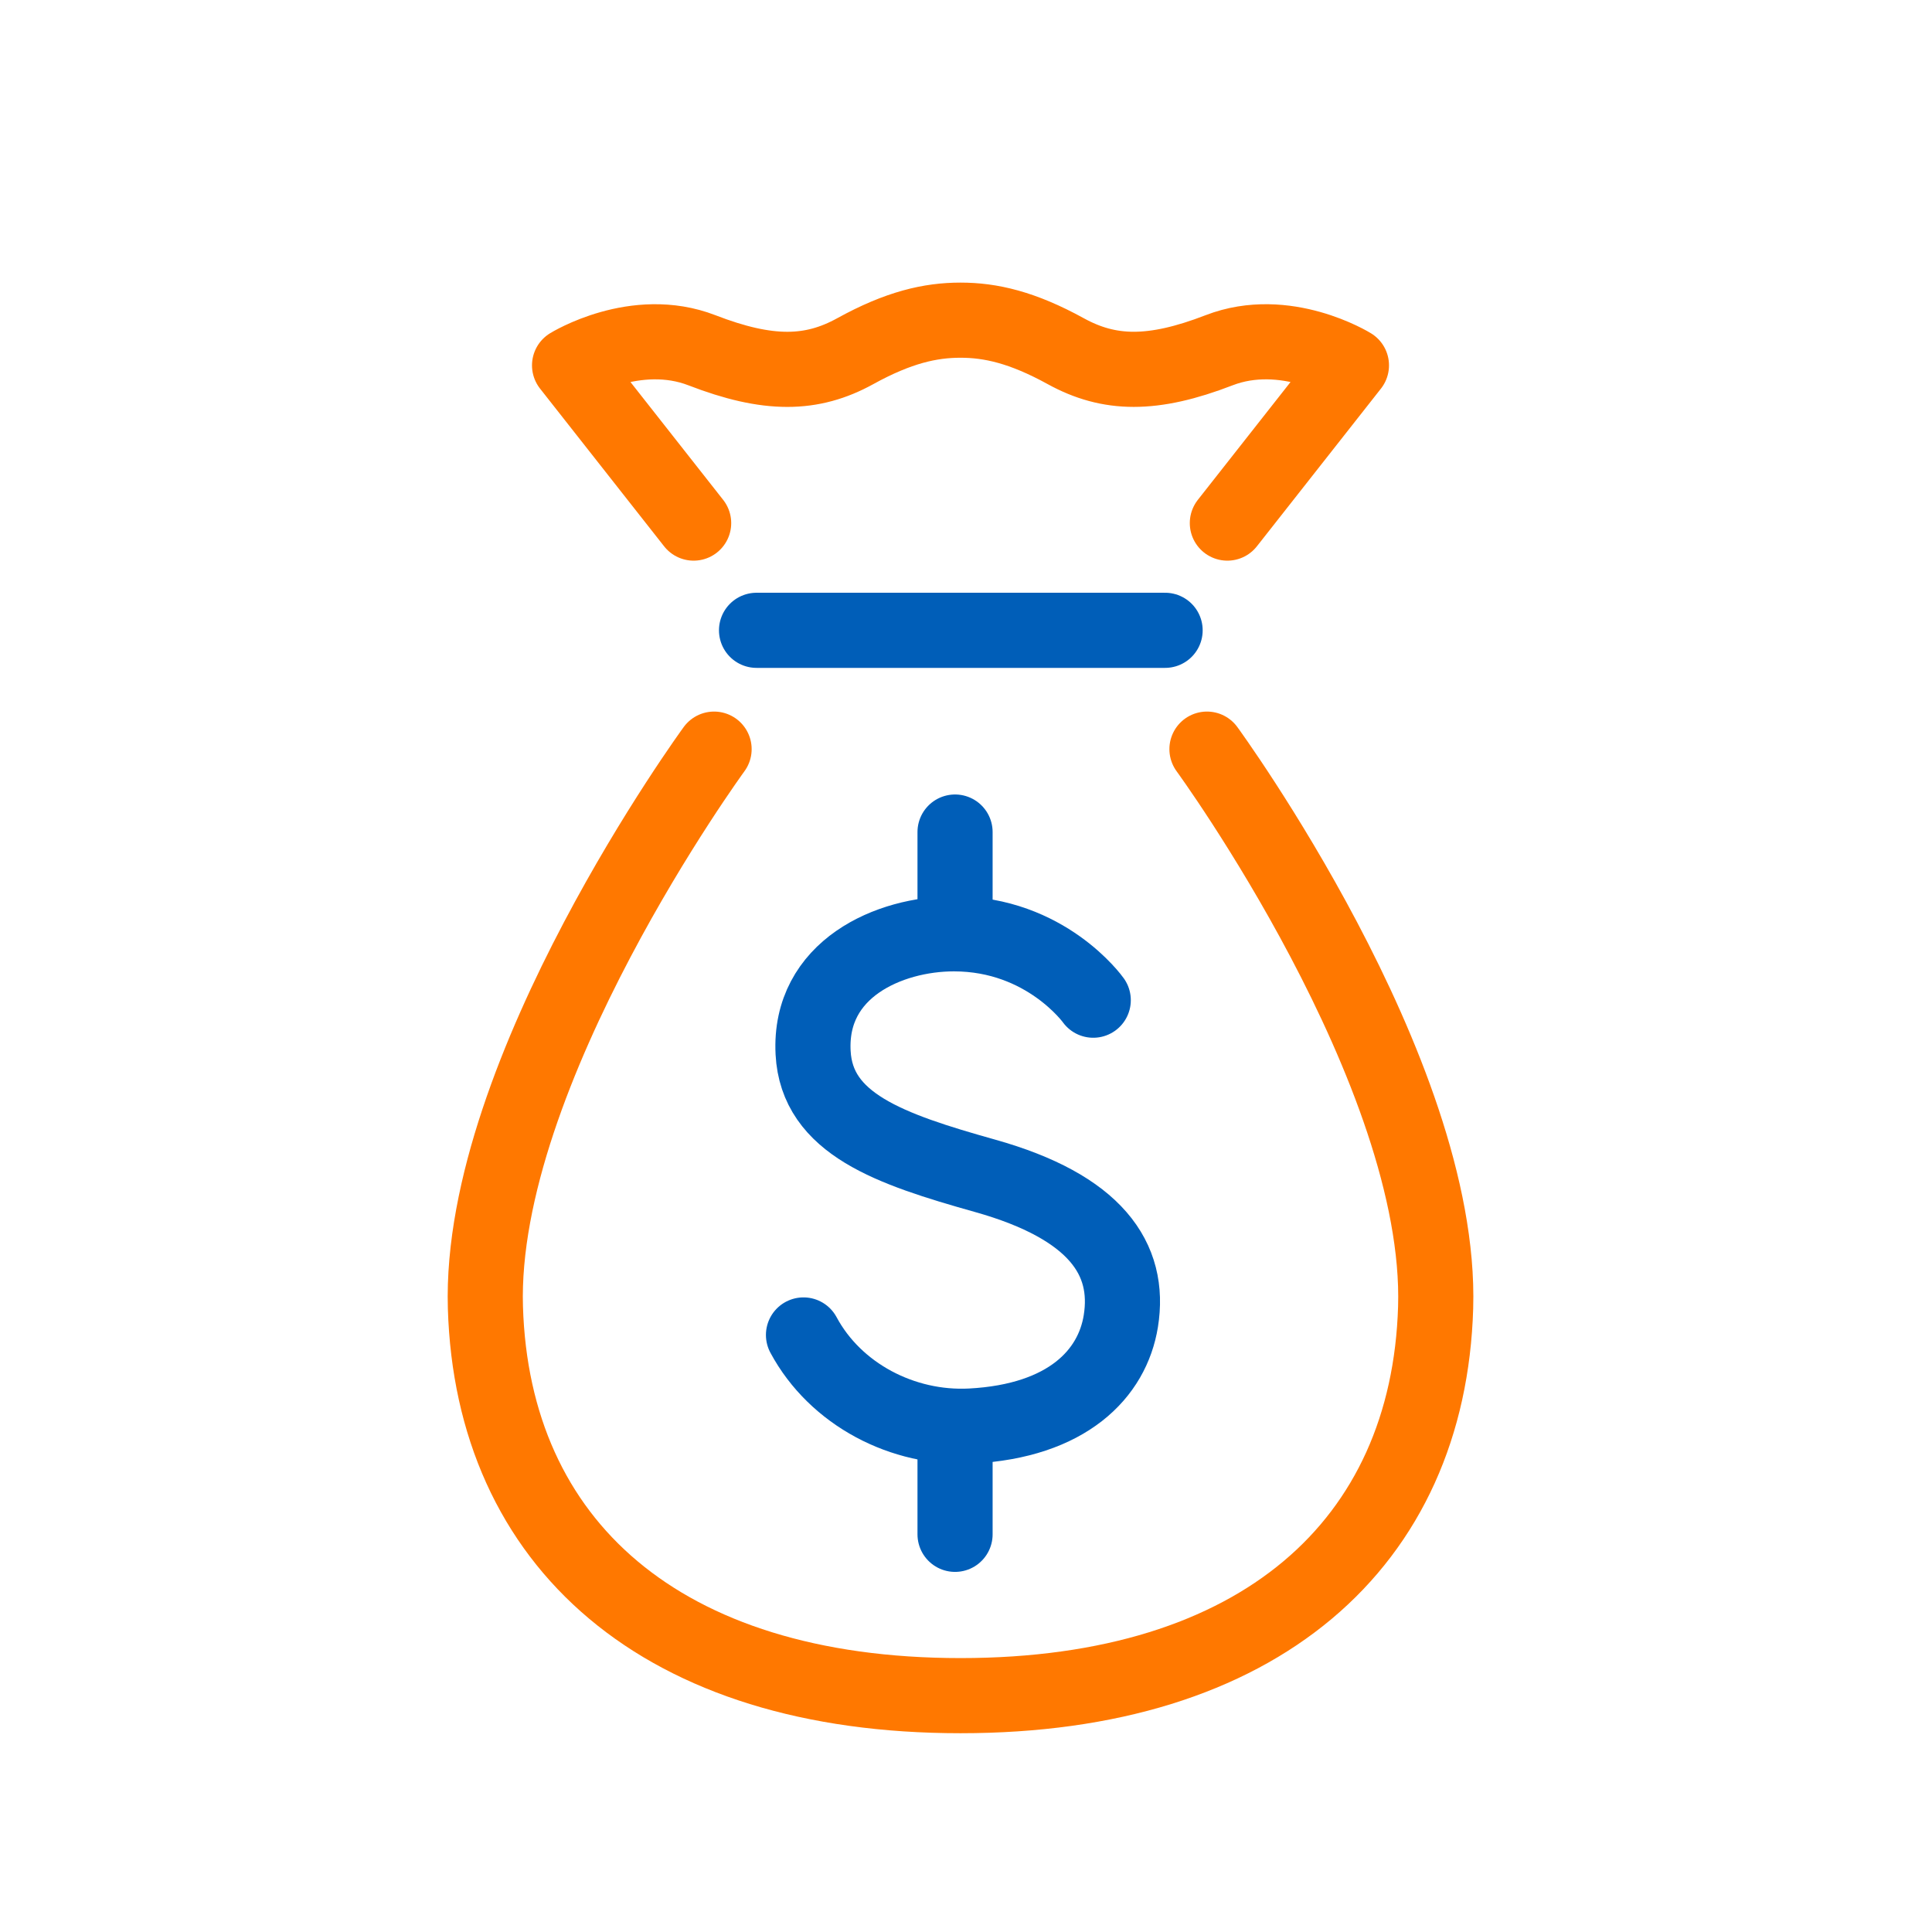 <?xml version="1.0" encoding="UTF-8"?>
<svg id="a" xmlns="http://www.w3.org/2000/svg" viewBox="0 0 360 360">
  <g>
    <path d="M203.71,186.37s-8.79-12.37-25.97-12.37c-12.04,0-27.04,6.53-26.23,22.15.69,13.27,14.23,17.94,32.02,22.94,20.65,5.79,27.19,15.5,25.32,27.09-1.58,9.79-9.93,18.59-27.92,19.54-12.71.67-25.27-5.91-31.21-16.97" fill="none" stroke="#005eb8" stroke-linecap="round" stroke-miterlimit="10" stroke-width="14"/>
    <line x1="177.96" y1="155.04" x2="177.96" y2="171.32" fill="none" stroke="#005eb8" stroke-linecap="round" stroke-miterlimit="10" stroke-width="14"/>
    <line x1="177.96" y1="269.21" x2="177.96" y2="285.9" fill="none" stroke="#005eb8" stroke-linecap="round" stroke-miterlimit="10" stroke-width="14"/>
  </g>
  <path d="M224.9,139.59s43.93,60.11,42.61,104.04-32.74,72.33-88.53,72.33-87.21-28.4-88.53-72.33,42.61-104.04,42.61-104.04" fill="none" stroke="#ff7800" stroke-linecap="round" stroke-miterlimit="10" stroke-width="14"/>
  <line x1="140.97" y1="117.45" x2="217.1" y2="117.45" fill="none" stroke="#005eb8" stroke-linecap="round" stroke-miterlimit="10" stroke-width="14"/>
  <path d="M228.7,97.47l23.12-29.39s-12.28-7.6-24.67-2.81c-12.39,4.79-20.47,4.62-28.56.17s-14-5.78-19.62-5.78h.01c-5.62,0-11.53,1.32-19.62,5.78s-16.18,4.62-28.56-.17-24.67,2.81-24.67,2.81l23.12,29.39" fill="none" stroke="#ff7800" stroke-linecap="round" stroke-linejoin="round" stroke-width="14"/>
</svg>